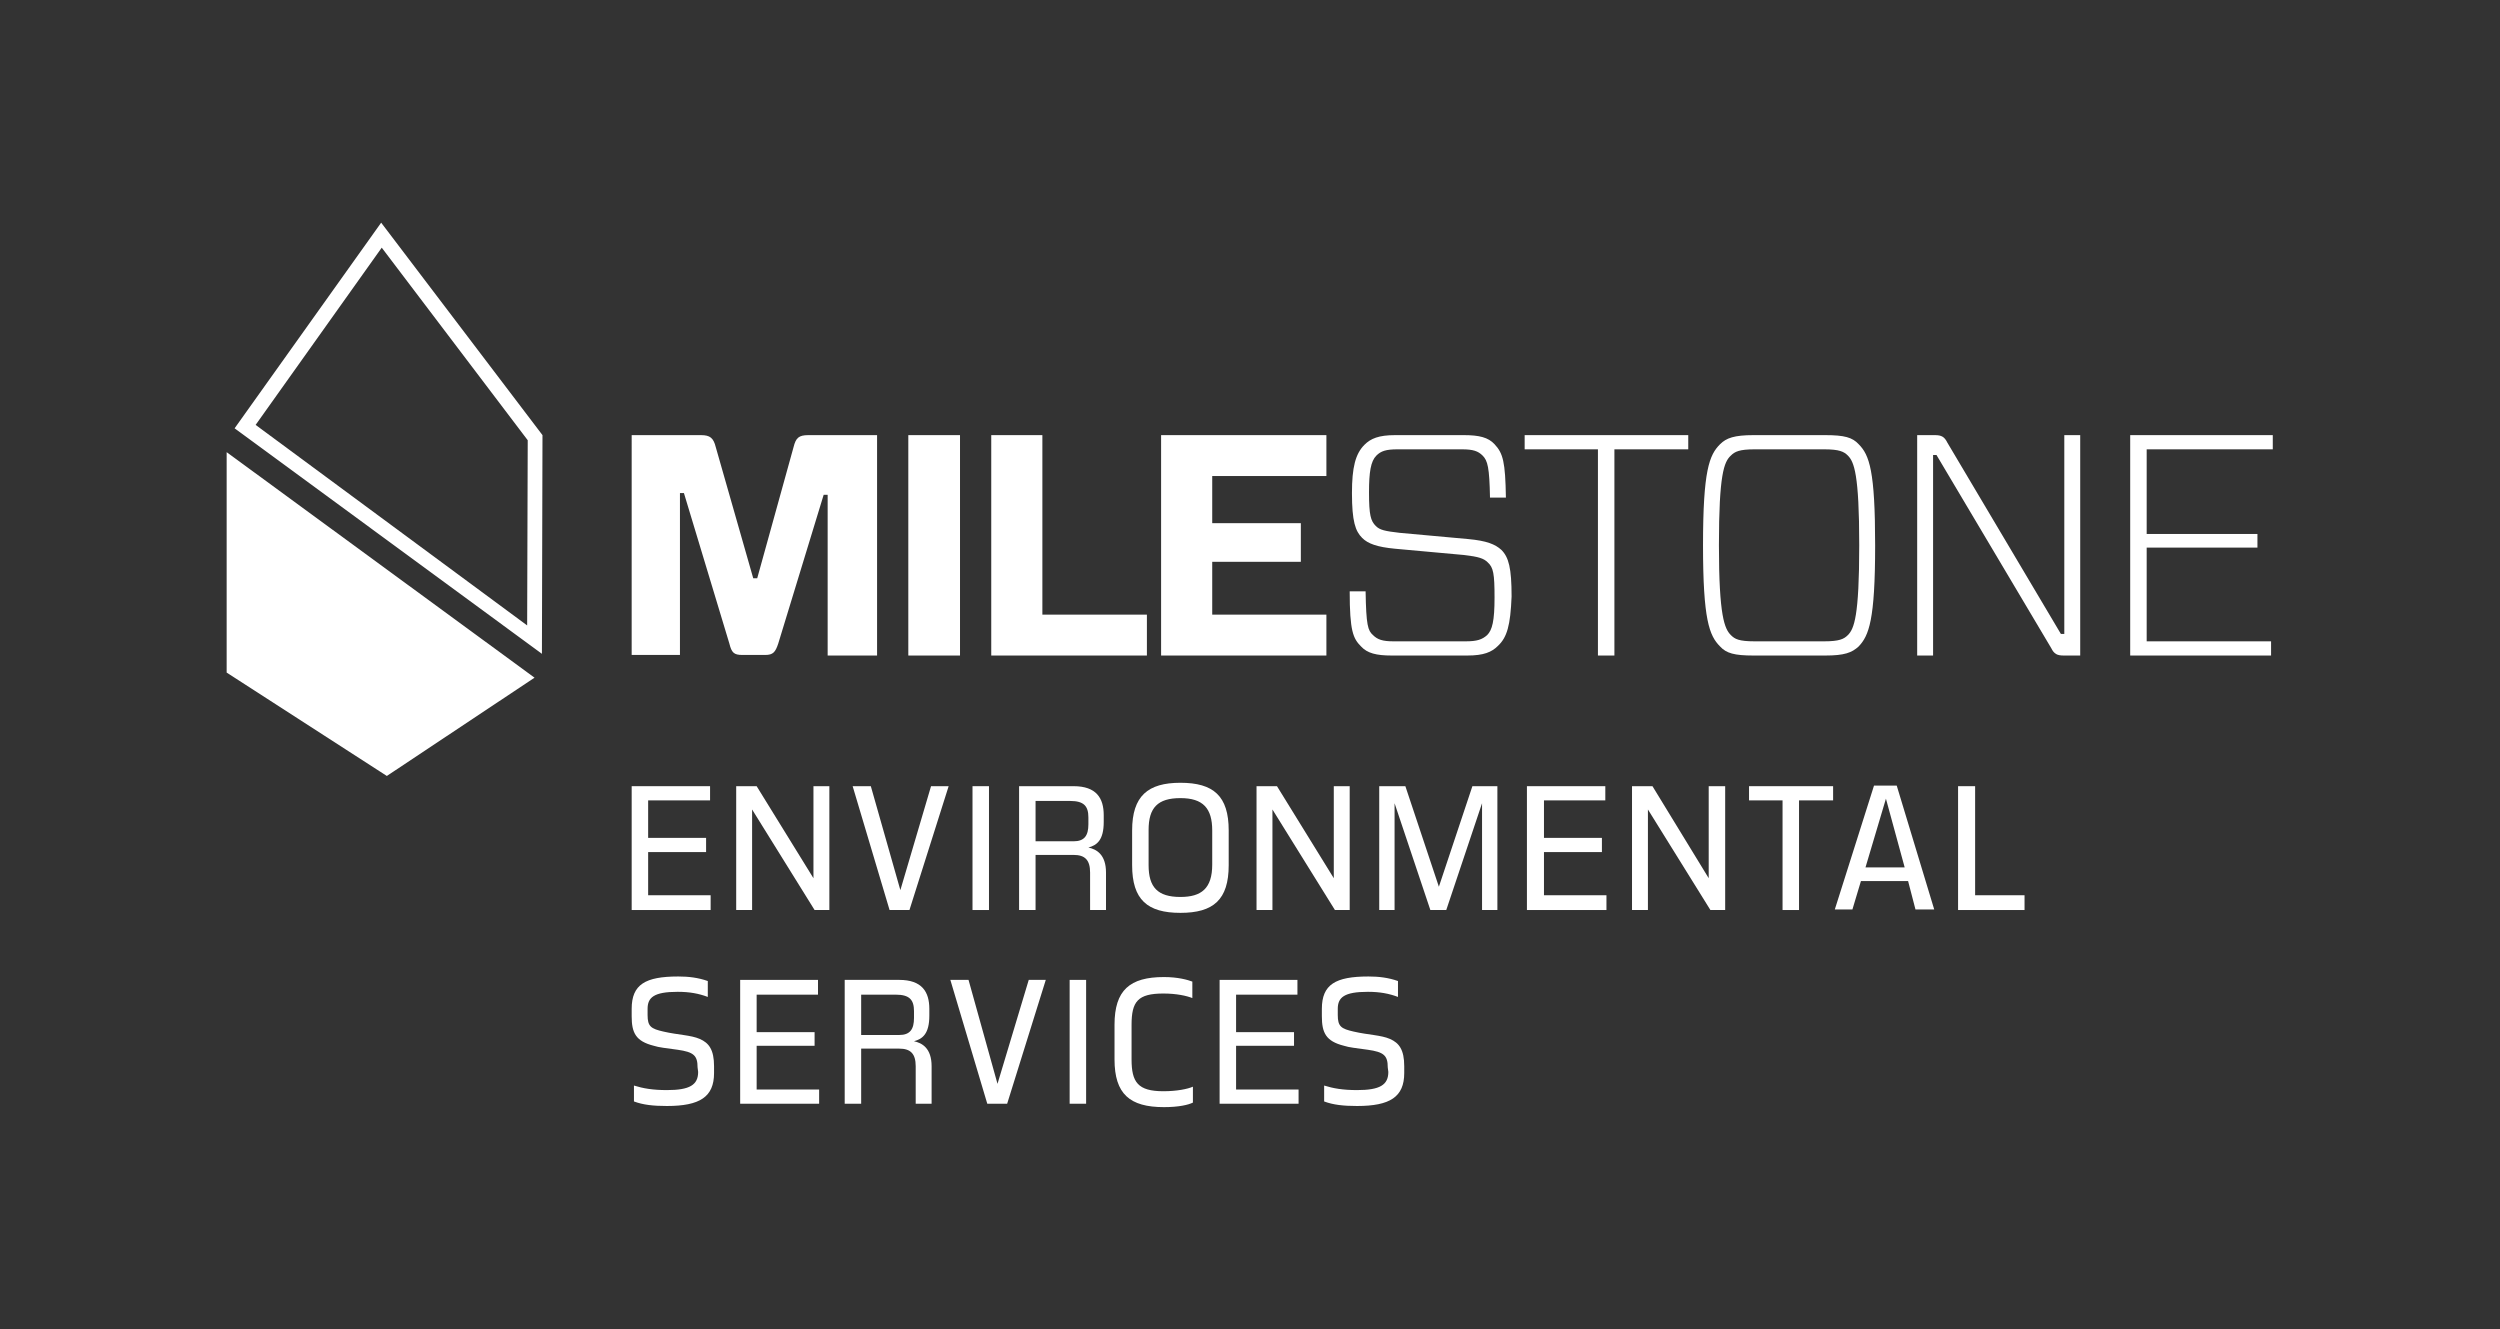 <?xml version="1.0" encoding="utf-8"?>
<!-- Generator: Adobe Illustrator 28.3.0, SVG Export Plug-In . SVG Version: 6.00 Build 0)  -->
<svg version="1.1" id="Layer_1" xmlns="http://www.w3.org/2000/svg" xmlns:xlink="http://www.w3.org/1999/xlink" x="0px" y="0px"
	 viewBox="0 0 440.1 234" style="enable-background:new 0 0 440.1 234;" xml:space="preserve">
<rect x="0" y="0" width="440.1" height="234" fill="#333333" stroke="none"/>
<style type="text/css">
	.st0{fill:#FFFFFF;}
	.st1{display:none;}
	.st2{display:inline;}
	.st3{fill:none;stroke:#C6E9FA;stroke-width:1.156;stroke-miterlimit:10;}
	.st4{fill:none;stroke:#C6E9FA;stroke-width:1.156;stroke-miterlimit:10;stroke-dasharray:13.669,13.669;}
	.st5{fill:none;stroke:#C6E9FA;stroke-width:1.156;stroke-miterlimit:10;stroke-dasharray:14.582,14.582;}
	.st6{display:inline;fill:#C6E9FA;}
</style>
<g id="Milestone_Environmental_Services_White">
	<g>
		<g>
			<g>
				<polygon class="st0" points="111.2,160.2 111.2,138.4 125,138.4 125,140.9 114.1,140.9 114.1,147.5 124.3,147.5 124.3,150 
					114.1,150 114.1,157.6 125.1,157.6 125.1,160.2 				"/>
				<polygon class="st0" points="143.4,160.2 132.4,142.5 132.4,160.2 129.6,160.2 129.6,138.4 133.2,138.4 143.2,154.6 
					143.2,138.4 146,138.4 146,160.2 				"/>
				<polygon class="st0" points="156.6,160.2 150.1,138.4 153.3,138.4 158.5,156.7 163.9,138.4 167,138.4 160.1,160.2 				"/>
				<rect x="171.2" y="138.4" class="st0" width="2.9" height="21.8"/>
				<path class="st0" d="M191.9,160.2v-6.6c0-2.2-0.9-3.1-2.9-3.1h-6.7v9.7h-2.9v-21.8h9.6c4,0,5.3,2.1,5.3,5.1v1.2
					c0,3.2-1.2,4.1-2.7,4.5c1.4,0.3,3.1,1.2,3.1,4.4v6.6L191.9,160.2L191.9,160.2z M191.6,143.9c0-2-0.8-2.9-3.2-2.9h-6.1v7.1h6.7
					c1.9,0,2.6-1,2.6-3V143.9z"/>
				<path class="st0" d="M216.3,152.3c0,6.1-2.7,8.4-8.5,8.4s-8.5-2.3-8.5-8.4v-6.1c0-6.1,2.8-8.4,8.5-8.4c5.8,0,8.5,2.3,8.5,8.4
					V152.3z M213.4,146.2c0-3.9-1.6-5.7-5.6-5.7s-5.6,1.7-5.6,5.6v6.2c0,3.9,1.6,5.6,5.6,5.6c3.7,0,5.6-1.5,5.6-5.7V146.2z"/>
				<polygon class="st0" points="235,160.2 224,142.5 224,160.2 221.2,160.2 221.2,138.4 224.8,138.4 234.8,154.6 234.8,138.4 
					237.6,138.4 237.6,160.2 				"/>
				<polygon class="st0" points="260.9,160.2 260.9,141.4 254.6,160.2 251.8,160.2 245.5,141.4 245.5,160.2 242.8,160.2 
					242.8,138.4 247.4,138.4 253.3,156.1 259.2,138.4 263.6,138.4 263.6,160.2 				"/>
				<polygon class="st0" points="268.8,160.2 268.8,138.4 282.6,138.4 282.6,140.9 271.8,140.9 271.8,147.5 282,147.5 282,150 
					271.8,150 271.8,157.6 282.8,157.6 282.8,160.2 				"/>
				<polygon class="st0" points="301.1,160.2 290.1,142.5 290.1,160.2 287.3,160.2 287.3,138.4 290.9,138.4 300.8,154.6 
					300.8,138.4 303.7,138.4 303.7,160.2 				"/>
				<polygon class="st0" points="313.8,160.2 313.8,140.9 307.9,140.9 307.9,138.4 322.7,138.4 322.7,140.9 316.7,140.9 
					316.7,160.2 				"/>
				<path class="st0" d="M335.9,155.1h-8.3l-1.5,5H323l6.9-21.8h4l6.6,21.8h-3.3L335.9,155.1z M328.4,152.7h6.9l-3.3-12.1
					L328.4,152.7z"/>
				<polygon class="st0" points="344.7,160.2 344.7,138.4 347.7,138.4 347.7,157.6 356.4,157.6 356.4,160.2 				"/>
			</g>
			<g>
				<path class="st0" d="M122.8,187.9c0-2.1-0.7-2.7-3.5-3.1c-2.1-0.3-3.3-0.4-4.2-0.7c-3.2-0.8-3.9-2.3-3.9-5.2v-1.3
					c0-4.3,2.4-5.7,8.2-5.7c1.8,0,3.5,0.2,5.2,0.8v2.8c-1.6-0.6-3.2-0.9-5.3-0.9c-4.2,0-5.3,1-5.3,3v1.1c0,2,0.6,2.4,2.8,2.9
					c2.6,0.6,4.8,0.6,6.4,1.3s2.5,1.9,2.5,4.8v1.2c0,4.2-2.5,5.8-8.3,5.8c-2.4,0-4.2-0.2-5.8-0.8v-2.8c1.6,0.5,3.3,0.8,5.8,0.8
					c4,0,5.5-0.9,5.5-3.2L122.8,187.9L122.8,187.9z"/>
				<polygon class="st0" points="130.3,194.3 130.3,172.5 144,172.5 144,175.1 133.2,175.1 133.2,181.7 143.4,181.7 143.4,184.1 
					133.2,184.1 133.2,191.8 144.2,191.8 144.2,194.3 				"/>
				<path class="st0" d="M161.2,194.3v-6.6c0-2.2-0.9-3.1-2.9-3.1h-6.7v9.7h-2.9v-21.8h9.6c4,0,5.3,2.1,5.3,5.1v1.2
					c0,3.2-1.2,4.1-2.7,4.5c1.4,0.3,3.1,1.2,3.1,4.4v6.6L161.2,194.3L161.2,194.3z M160.9,178c0-2-0.8-2.9-3.2-2.9h-6.1v7.1h6.7
					c1.9,0,2.6-1,2.6-3V178z"/>
				<polygon class="st0" points="173.8,194.3 167.3,172.5 170.5,172.5 175.6,190.8 181.1,172.5 184.1,172.5 177.3,194.3 				"/>
				<rect x="188.3" y="172.5" class="st0" width="2.9" height="21.8"/>
				<path class="st0" d="M210,194.1c-0.8,0.4-2.5,0.8-5.1,0.8c-6,0-8.7-2.3-8.7-8.4v-6.1c0-6.1,2.7-8.4,8.7-8.4c2.5,0,4.2,0.5,5,0.8
					v2.9c-1-0.4-2.8-0.8-5.1-0.8c-4.5,0-5.6,1.4-5.6,5.5v6.1c0,4,1.1,5.6,5.6,5.6c2.4,0,4.3-0.4,5.2-0.8L210,194.1L210,194.1z"/>
				<polygon class="st0" points="214.7,194.3 214.7,172.5 228.4,172.5 228.4,175.1 217.6,175.1 217.6,181.7 227.8,181.7 
					227.8,184.1 217.6,184.1 217.6,191.8 228.6,191.8 228.6,194.3 				"/>
				<path class="st0" d="M244.3,187.9c0-2.1-0.7-2.7-3.5-3.1c-2.1-0.3-3.3-0.4-4.2-0.7c-3.2-0.8-3.9-2.3-3.9-5.2v-1.3
					c0-4.3,2.4-5.7,8.2-5.7c1.8,0,3.5,0.2,5.2,0.8v2.8c-1.6-0.6-3.2-0.9-5.3-0.9c-4.2,0-5.3,1-5.3,3v1.1c0,2,0.6,2.4,2.8,2.9
					c2.6,0.6,4.8,0.6,6.4,1.3c1.6,0.7,2.5,1.9,2.5,4.8v1.2c0,4.2-2.5,5.8-8.3,5.8c-2.4,0-4.2-0.2-5.8-0.8v-2.8
					c1.6,0.5,3.3,0.8,5.8,0.8c4,0,5.5-0.9,5.5-3.2L244.3,187.9L244.3,187.9z"/>
			</g>
		</g>
		<g>
			<path class="st0" d="M154.4,115.4h-8.7V87.1H145l-8,26.2c-0.5,1.5-0.9,2-2.3,2h-4c-1.5,0-1.9-0.4-2.3-2l-8-26.5h-0.7v28.5h-8.5
				V76.6h12.2c1.6,0,2.2,0.5,2.6,2.1l6.6,23.1h0.7l6.4-23.1c0.4-1.6,0.9-2.1,2.6-2.1h12.1V115.4z"/>
			<rect x="159.9" y="76.6" class="st0" width="9.1" height="38.8"/>
			<polygon class="st0" points="183.5,108.2 201.9,108.2 201.9,115.4 174.5,115.4 174.5,76.6 183.5,76.6 			"/>
			<polygon class="st0" points="233.5,115.4 204.4,115.4 204.4,76.6 233.5,76.6 233.5,83.8 213.4,83.8 213.4,92.1 229,92.1 
				229,98.9 213.4,98.9 213.4,108.2 233.5,108.2 			"/>
			<path class="st0" d="M263.7,113.7c-1.1,1.1-2.5,1.7-5.4,1.7H245c-2.7,0-4.3-0.4-5.4-1.6c-1.4-1.4-2-2.7-2-9.7h2.8
				c0.1,6,0.4,6.9,1.3,7.7c0.8,0.8,1.7,1.1,3.6,1.1H258c2,0,2.9-0.3,3.8-1.1c0.9-0.9,1.3-2.5,1.3-6.6c0-4.2-0.2-5.3-1.2-6.2
				c-0.7-0.7-1.6-1-4.2-1.3l-12.1-1.1c-3.2-0.3-4.8-0.9-5.8-1.9c-1.2-1.2-1.8-2.9-1.8-7.9c0-4.5,0.6-6.9,2.2-8.5
				c1.1-1.1,2.5-1.7,5.4-1.7h12.1c2.7,0,4.3,0.4,5.4,1.6c1.5,1.6,1.9,3.1,2,9.4h-2.8c-0.1-5.3-0.4-6.5-1.3-7.4
				c-0.8-0.8-1.7-1.1-3.6-1.1H246c-2,0-2.9,0.3-3.7,1.1c-1,1-1.3,2.9-1.3,6.5c0,4,0.3,5,1.2,5.9c0.7,0.7,1.6,0.9,4.2,1.2l12.1,1.1
				c3.2,0.3,4.7,0.9,5.8,1.9c1.3,1.3,1.8,3.2,1.8,8.2C265.9,110.1,265.3,112.2,263.7,113.7"/>
			<polygon class="st0" points="284.2,79.1 284.2,115.4 281.3,115.4 281.3,79.1 268.4,79.1 268.4,76.6 297.2,76.6 297.2,79.1 			"/>
			<path class="st0" d="M304.7,111.8c0.7,0.7,1.4,1.1,4.2,1.1h12.2c2.7,0,3.5-0.4,4.2-1.1c1.1-1.1,2-3.3,2-15.8s-0.9-14.7-2-15.8
				c-0.7-0.7-1.5-1.1-4.2-1.1h-12.2c-2.7,0-3.5,0.4-4.2,1.1c-1.2,1.1-2.1,3.3-2.1,15.8S303.6,110.7,304.7,111.8 M321.3,76.6
				c3.4,0,4.8,0.4,5.9,1.6c1.9,1.9,2.9,4.7,2.9,17.8c0,13.2-1.1,15.9-2.9,17.8c-1.2,1.1-2.5,1.6-5.9,1.6h-12.6
				c-3.4,0-4.8-0.4-5.9-1.6c-1.9-1.9-3-4.7-3-17.8c0-13.2,1.1-15.9,3-17.8c1.1-1.1,2.5-1.6,5.9-1.6H321.3z"/>
			<path class="st0" d="M366.3,115.4h-3c-1.2,0-1.7-0.3-2.2-1.3l-20.2-34h-0.6v35.3h-2.8V76.6h3.1c1.2,0,1.7,0.3,2.2,1.3l20,33.7
				h0.6v-35h2.8v38.8H366.3z"/>
			<polygon class="st0" points="375,76.6 375,115.4 399.8,115.4 399.8,112.9 377.9,112.9 377.9,96.4 397.4,96.4 397.4,94 377.9,94 
				377.9,79.1 400.1,79.1 400.1,76.6 			"/>
		</g>
	</g>
</g>
<g id="Clear_Space_for_Milestone___x26__two_lines" class="st1">
	<g class="st2">
		<g>
			<polyline class="st3" points="438.8,226.1 438.8,233 431.9,233 			"/>
			<line class="st4" x1="418.2" y1="233" x2="15" y2="233"/>
			<polyline class="st3" points="8.1,233 1.2,233 1.2,226.1 			"/>
			<line class="st5" x1="1.2" y1="211.5" x2="1.2" y2="14.7"/>
			<polyline class="st3" points="1.2,7.4 1.2,0.4 8.1,0.4 			"/>
			<line class="st4" x1="21.8" y1="0.4" x2="425" y2="0.4"/>
			<polyline class="st3" points="431.9,0.4 438.8,0.4 438.8,7.4 			"/>
			<line class="st5" x1="438.8" y1="22" x2="438.8" y2="218.8"/>
		</g>
	</g>
	<path class="st6" d="M90.2,39.2h-8.7V11h-0.7l-8,26.2c-0.5,1.5-0.9,2-2.3,2h-4c-1.5,0-1.9-0.4-2.3-2l-8-26.5h-0.7v28.5H47V0.4h12.2
		c1.6,0,2.2,0.5,2.6,2.1l6.6,23.1h0.7l6.4-23.1c0.4-1.6,0.9-2.1,2.6-2.1h12.1C90.2,0.4,90.2,39.2,90.2,39.2z"/>
	<path class="st6" d="M154.4,233.1h-8.7v-28.2H145l-8,26.2c-0.5,1.5-0.9,2-2.3,2h-4c-1.5,0-1.9-0.4-2.3-2l-8-26.5h-0.7v28.5h-8.5
		v-38.8h12.2c1.6,0,2.2,0.5,2.6,2.1l6.6,23.1h0.7l6.4-23.1c0.4-1.6,0.9-2.1,2.6-2.1h12.1V233.1z"/>
	<path class="st6" d="M39.9,77.4v8.7H11.7v0.7l26.2,8c1.5,0.5,2,0.9,2,2.3v4c0,1.5-0.4,1.9-2,2.3l-26.5,8v0.7h28.5v8.5H1.2v-12.2
		c0-1.6,0.5-2.2,2.1-2.6l23.1-6.6v-0.7L3.3,92c-1.6-0.4-2.1-0.9-2.1-2.6v-12H39.9z"/>
	<path class="st6" d="M438.8,77.4v8.7h-28.2v0.7l26.2,8c1.5,0.5,2,0.9,2,2.3v4c0,1.5-0.4,1.9-2,2.3l-26.5,8v0.7h28.5v8.5H400v-12.2
		c0-1.6,0.5-2.2,2.1-2.6l23.1-6.6v-0.7l-23-6.5c-1.6-0.4-2.1-0.9-2.1-2.6v-12H438.8z"/>
</g>
<g>
	<path class="st0" d="M95.4,115.1L95.4,115.1l0.1-38.5L67.1,39.2L41.3,75.4L95.4,115.1z M92.9,77.5l-0.1,32.6L45,74.8l22.2-31.2
		L92.9,77.5z"/>
	<polygon class="st0" points="39.9,79.6 39.9,118.4 68.1,136.6 94.1,119.3 	"/>
</g>
</svg>
